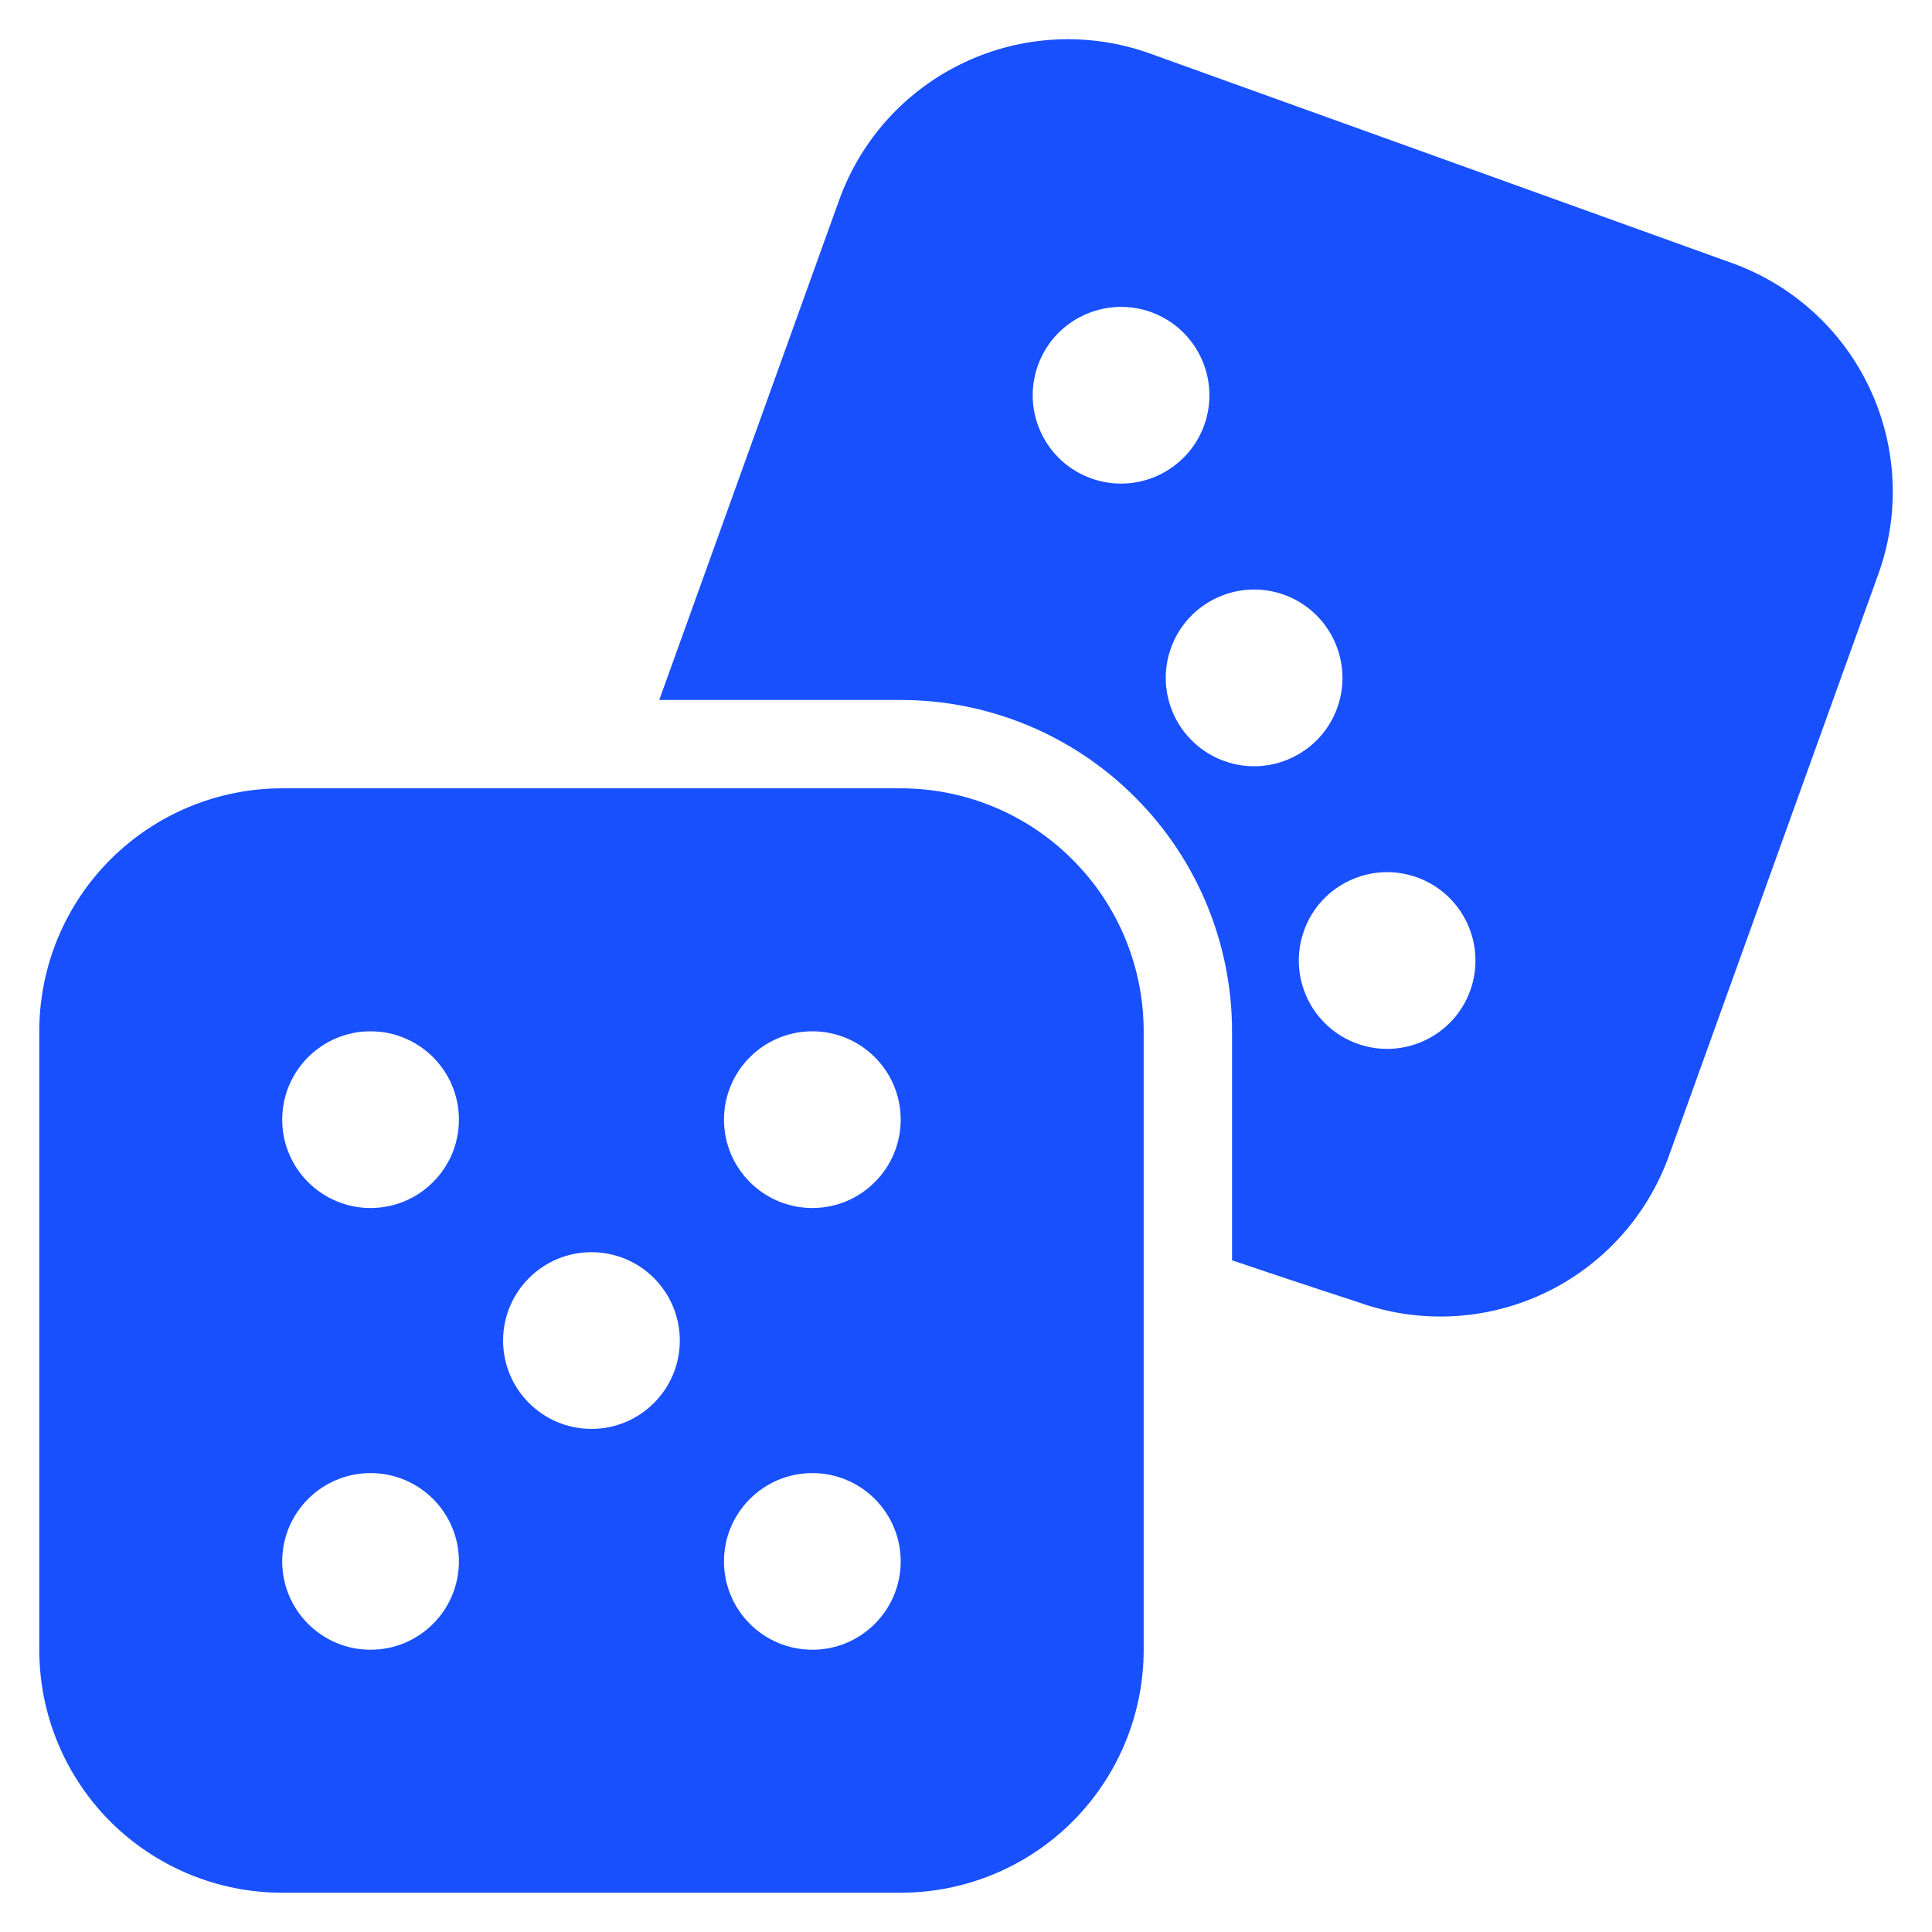 <?xml version="1.0" encoding="UTF-8"?>
<svg xmlns="http://www.w3.org/2000/svg" width="30" height="30" viewBox="0 0 30 30" fill="none">
  <g clip-path="url(#clip0_282_5518)">
    <path fill-rule="evenodd" clip-rule="evenodd" d="M17.759 16.014C17.759 15.014 17.361 14.053 16.653 13.347C15.947 12.639 14.986 12.241 13.986 12.241C11.261 12.241 7.107 12.241 4.382 12.241C3.381 12.241 2.422 12.639 1.714 13.347C1.007 14.053 0.61 15.014 0.61 16.014V25.617C0.61 26.619 1.007 27.578 1.714 28.286C2.422 28.992 3.381 29.39 4.382 29.39H13.986C14.986 29.39 15.947 28.992 16.653 28.286C17.361 27.578 17.759 26.619 17.759 25.617V16.014ZM13.986 24.245C13.986 23.488 13.371 22.874 12.614 22.874C11.857 22.874 11.242 23.488 11.242 24.245C11.242 25.003 11.857 25.617 12.614 25.617C13.371 25.617 13.986 25.003 13.986 24.245ZM5.754 22.874C4.997 22.874 4.382 23.488 4.382 24.245C4.382 25.003 4.997 25.617 5.754 25.617C6.512 25.617 7.126 25.003 7.126 24.245C7.126 23.488 6.512 22.874 5.754 22.874ZM9.184 19.444C8.427 19.444 7.812 20.058 7.812 20.816C7.812 21.573 8.427 22.188 9.184 22.188C9.942 22.188 10.556 21.573 10.556 20.816C10.556 20.058 9.942 19.444 9.184 19.444ZM12.614 16.014C11.857 16.014 11.242 16.628 11.242 17.386C11.242 18.143 11.857 18.758 12.614 18.758C13.371 18.758 13.986 18.143 13.986 17.386C13.986 16.628 13.371 16.014 12.614 16.014ZM7.126 17.386C7.126 16.628 6.512 16.014 5.754 16.014C4.997 16.014 4.382 16.628 4.382 17.386C4.382 18.143 4.997 18.758 5.754 18.758C6.512 18.758 7.126 18.143 7.126 17.386Z" fill="#1850FE"></path>
    <path fill-rule="evenodd" clip-rule="evenodd" d="M10.237 10.869H13.986C15.35 10.869 16.659 11.411 17.623 12.377C18.589 13.341 19.131 14.65 19.131 16.014V19.57C20.261 19.953 21.039 20.203 21.089 20.22C22.03 20.559 23.067 20.51 23.973 20.084C24.878 19.658 25.576 18.89 25.915 17.948C26.839 15.384 28.245 11.476 29.168 8.911C29.507 7.97 29.458 6.933 29.031 6.027C28.606 5.122 27.837 4.424 26.895 4.085C24.332 3.161 20.423 1.755 17.859 0.832C16.918 0.493 15.879 0.542 14.975 0.969C14.07 1.394 13.37 2.163 13.031 3.105L10.237 10.869ZM22.83 15.38C23.086 14.667 22.716 13.88 22.004 13.624C21.292 13.367 20.504 13.738 20.249 14.45C19.992 15.163 20.363 15.949 21.075 16.206C21.787 16.462 22.575 16.092 22.83 15.38ZM19.938 9.235C19.226 8.979 18.439 9.349 18.183 10.062C17.926 10.774 18.297 11.56 19.009 11.817C19.721 12.074 20.508 11.703 20.765 10.991C21.021 10.279 20.651 9.492 19.938 9.235ZM18.699 6.602C18.955 5.89 18.585 5.103 17.873 4.846C17.159 4.591 16.373 4.96 16.117 5.673C15.86 6.386 16.231 7.172 16.943 7.428C17.656 7.685 18.442 7.314 18.699 6.602Z" fill="#1850FE"></path>
  </g>
  <defs>
    <clipPath id="clip0_282_5518">
      <rect width="30" height="30" fill="white"></rect>
    </clipPath>
  </defs>
</svg>
